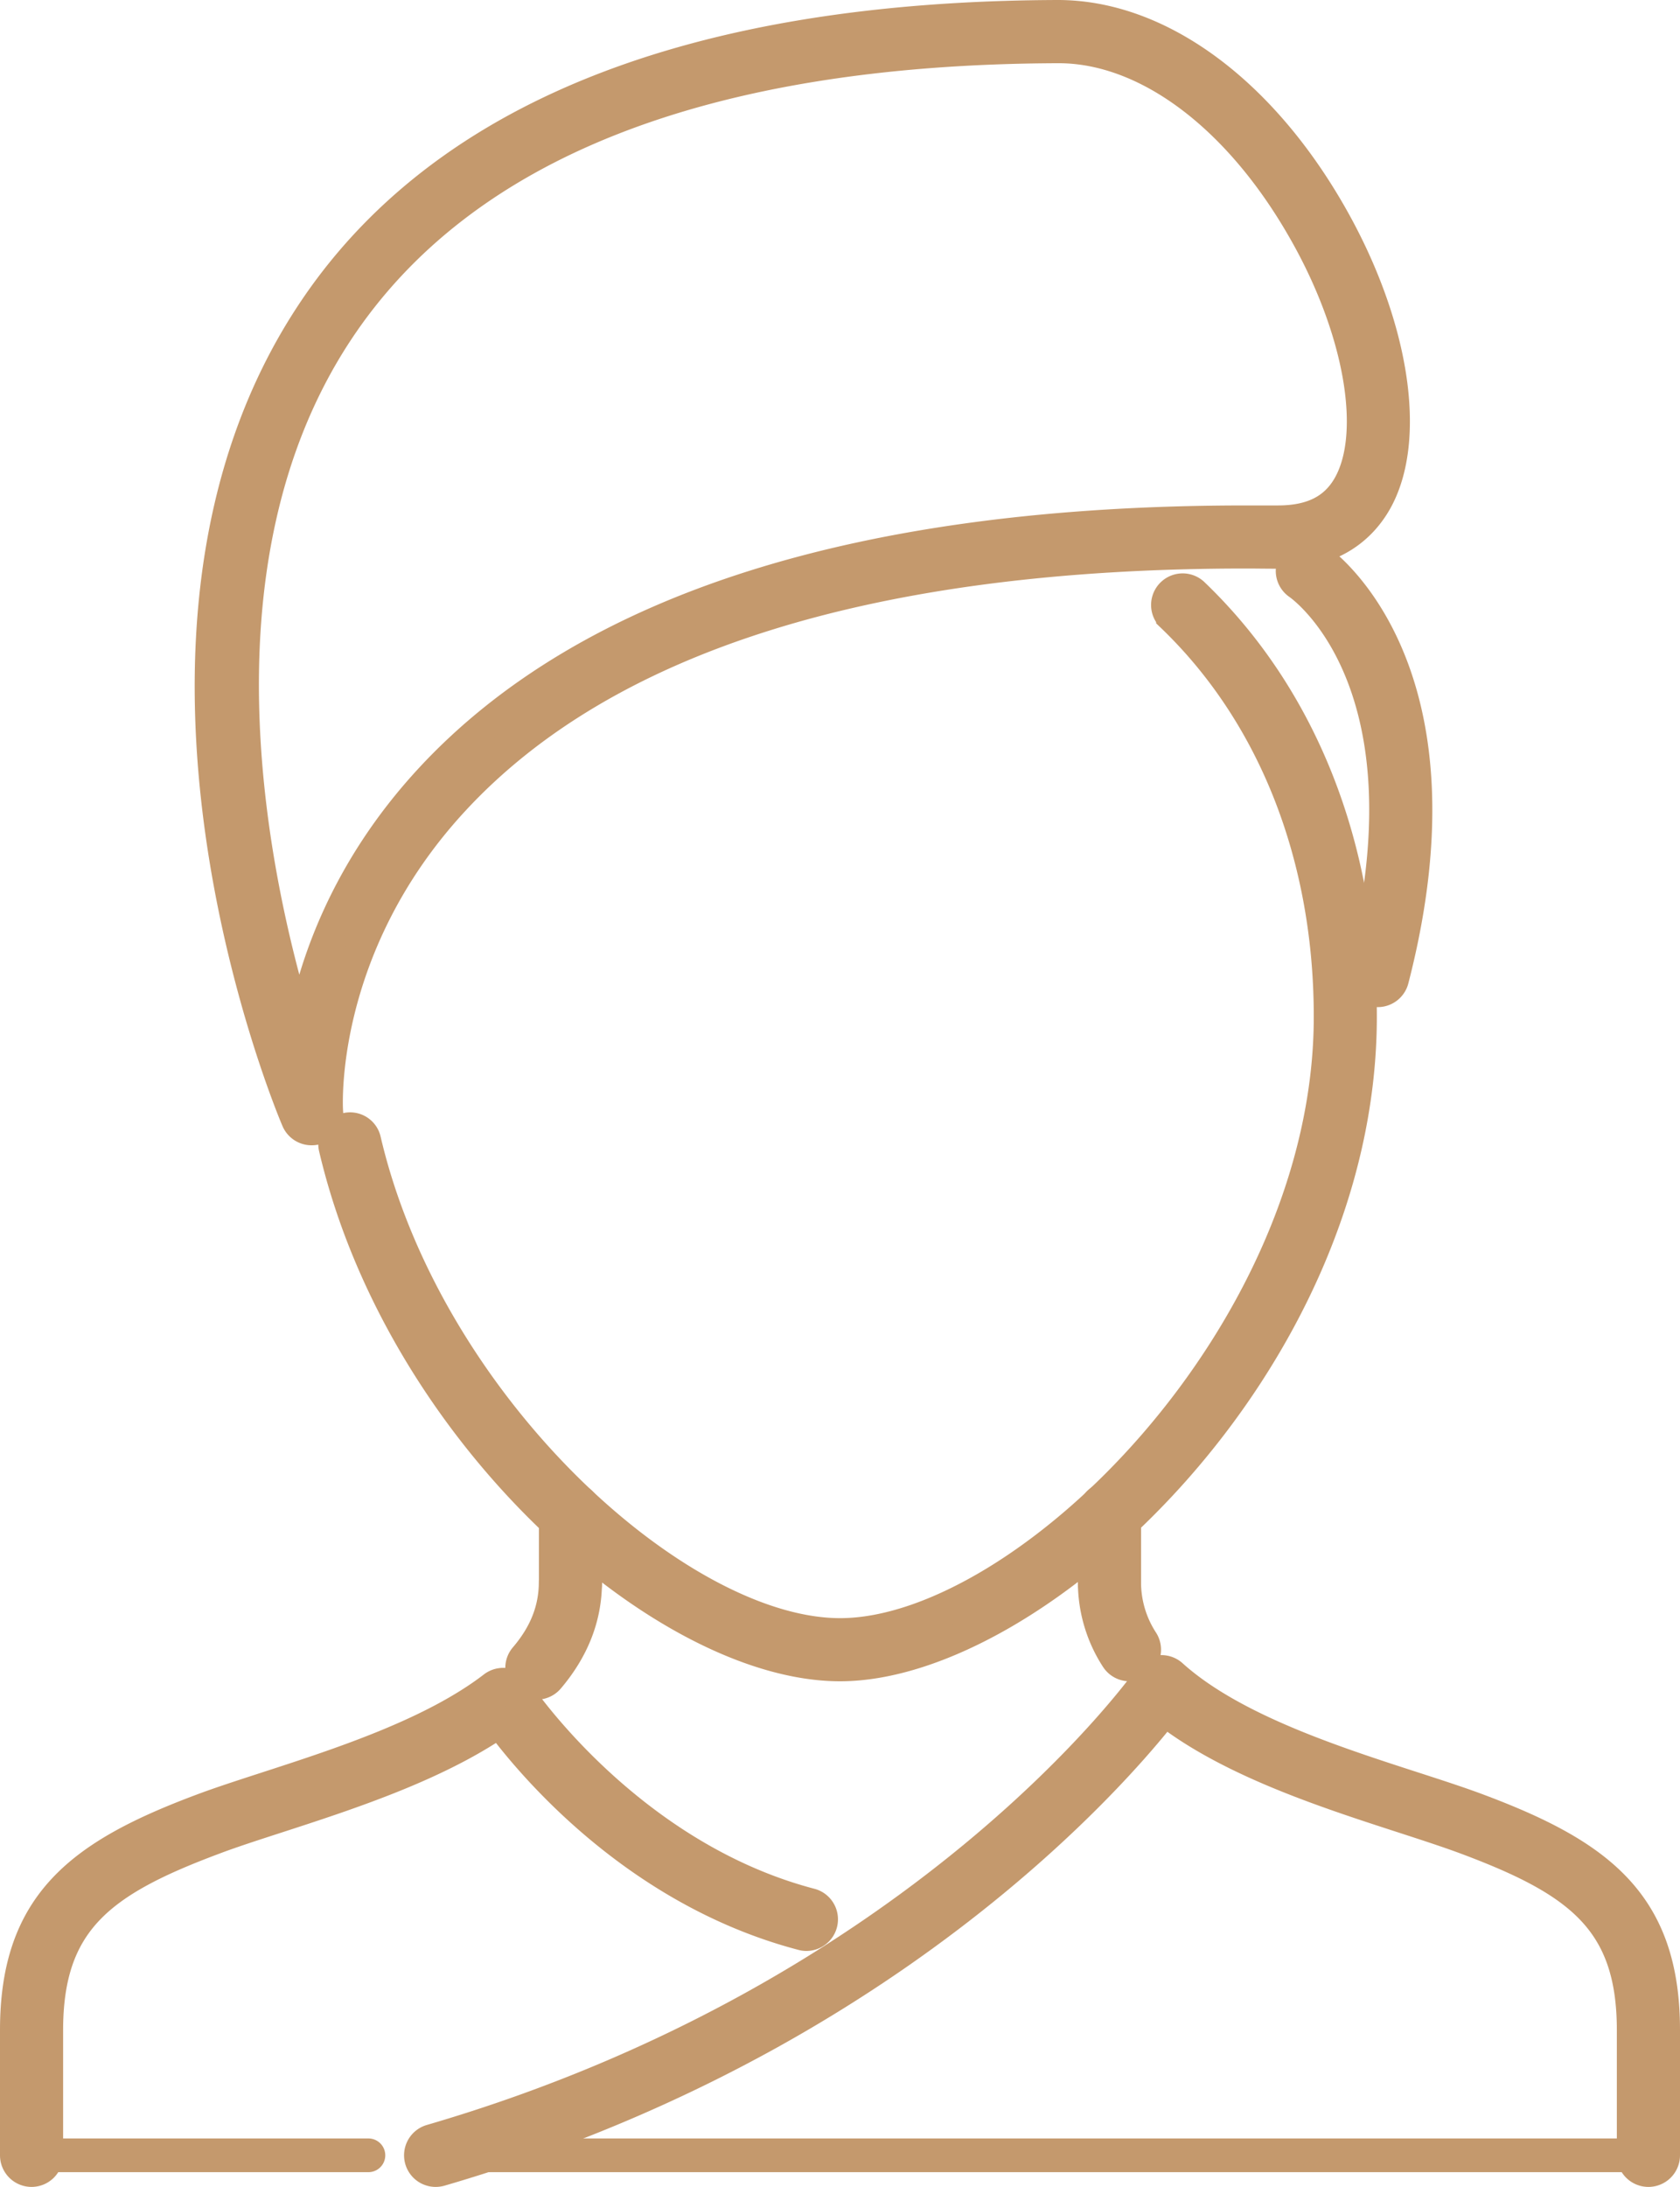 <svg xmlns="http://www.w3.org/2000/svg" viewBox="0 0 399 519"><defs><style>.cls-1,.cls-2{fill:#c4996d;}.cls-1{stroke:#c4996d;stroke-miterlimit:10;stroke-width:7px;}</style></defs><title>Asset 3</title><g id="Layer_2" data-name="Layer 2"><g id="Capa_1" data-name="Capa 1"><path class="cls-1" d="M127.51,399.86a4,4,0,0,1-2.6-1,4,4,0,0,1-.44-5.64c4.73-5.53,7-11.34,7-17.76a4,4,0,0,1,8,0c0,8.28-3,16-8.95,23A4,4,0,0,1,127.51,399.86Z"/><path class="cls-1" d="M268.26,395.5a4,4,0,0,1-3.38-1.85,33.48,33.48,0,0,1-5.38-18.15,4,4,0,0,1,8,0,25.29,25.29,0,0,0,4.13,13.87,4,4,0,0,1-3.37,6.13Z"/><path class="cls-1" d="M7.5,515.5a4,4,0,0,1-4-4V481.79c0-30.28,15.64-41.86,44.5-52.64,4.27-1.6,9.42-3.27,15.06-5.1,17.66-5.73,39.62-12.84,54-23.9a4,4,0,1,1,4.87,6.35c-15.48,11.89-38.18,19.25-56.41,25.16-5.52,1.79-10.56,3.42-14.73,5-26.63,9.95-39.3,19.24-39.3,45.15V511.5A4,4,0,0,1,7.5,515.5Z"/><path class="cls-1" d="M391.5,515.5a4,4,0,0,1-4-4V481.79c0-25.91-12.67-35.2-39.28-45.15-4.18-1.56-9.23-3.2-14.76-5-20-6.47-44.85-14.54-60.18-28.28a4,4,0,1,1,5.34-5.95c14.07,12.61,38,20.38,57.31,26.62,5.65,1.83,10.82,3.51,15.09,5.11,28.84,10.79,44.48,22.36,44.48,52.64V511.5A4,4,0,0,1,391.5,515.5Z"/><path class="cls-1" d="M135.5,379.5a4,4,0,0,1-4-4V359.27a4,4,0,0,1,8,0V375.5A4,4,0,0,1,135.5,379.5Z"/><path class="cls-1" d="M263.5,379.5a4,4,0,0,1-4-4V359.15a4,4,0,0,1,8,0V375.5A4,4,0,0,1,263.5,379.5Z"/><path class="cls-1" d="M199.5,395.5c-41.42,0-104.32-54.91-120.31-123.1a4,4,0,0,1,3-4.8,3.94,3.94,0,0,1,4.81,3c14.76,63,74.21,116.92,112.52,116.92,43.63,0,116-70.84,116-146.24,0-38-13.3-71.74-37.44-94.85a4,4,0,0,1,5.53-5.78C309.33,165.26,323.5,201,323.5,241.26,323.5,323.4,246.22,395.5,199.5,395.5Z"/><path class="cls-1" d="M327.22,235.51a3.81,3.81,0,0,1-1-.13,4,4,0,0,1-2.88-4.87c17.6-68.06-13.76-90.78-15.1-91.71a4,4,0,0,1,4.52-6.61c1.54,1,37.43,26.43,18.33,100.32A4,4,0,0,1,327.22,235.51Z"/><path class="cls-1" d="M74,268.3a4,4,0,0,1-3.69-2.44c-2-4.64-47.41-114.51,3.44-191.48C104.59,27.64,164.32,3.79,251.23,3.5,275,3.5,299.15,21,316.05,50.28c15.18,26.29,19.56,54,10.91,69-3.22,5.56-9.81,12.19-23,12.19h0c-3,0-5.53-.05-8-.05-88.7,0-152,19.73-188,58.64C75.4,225.2,77.92,263.62,78,264a4,4,0,0,1-3,4.19A4.31,4.31,0,0,1,74,268.3ZM251.4,11.5c-84.21.28-141.7,22.92-171,67.29-36.8,55.71-19.61,132.14-9,166.26,2.78-15.65,10.38-38.52,30.64-60.39,37.64-40.61,102.86-61.21,193.88-61.21,2.5,0,5,0,7.6,0h0c8,0,13.28-2.68,16.47-8.19,7.16-12.4,2.68-37.51-10.91-61C293.66,27.49,272.08,11.5,251.4,11.5Z"/><path class="cls-1" d="M103.5,515.5a4,4,0,0,1-1.12-7.85c117.1-34.15,169.78-108.76,170.3-109.51a4,4,0,0,1,6.58,4.54c-.54.78-54.67,77.66-174.64,112.66A4.33,4.33,0,0,1,103.5,515.5Z"/><path class="cls-1" d="M191.5,459.5a3.63,3.63,0,0,1-1-.14c-46.7-12.25-73.22-52.17-74.33-53.86a4,4,0,0,1,6.69-4.38c.26.39,26,39.06,69.67,50.51a4,4,0,0,1-1,7.87Z"/><path class="cls-2" d="M391.5,515.5h-288a4,4,0,0,1,0-8h288a4,4,0,0,1,0,8Z"/><path class="cls-2" d="M87.5,515.5H7.5a4,4,0,0,1,0-8h80a4,4,0,0,1,0,8Z"/></g></g></svg>